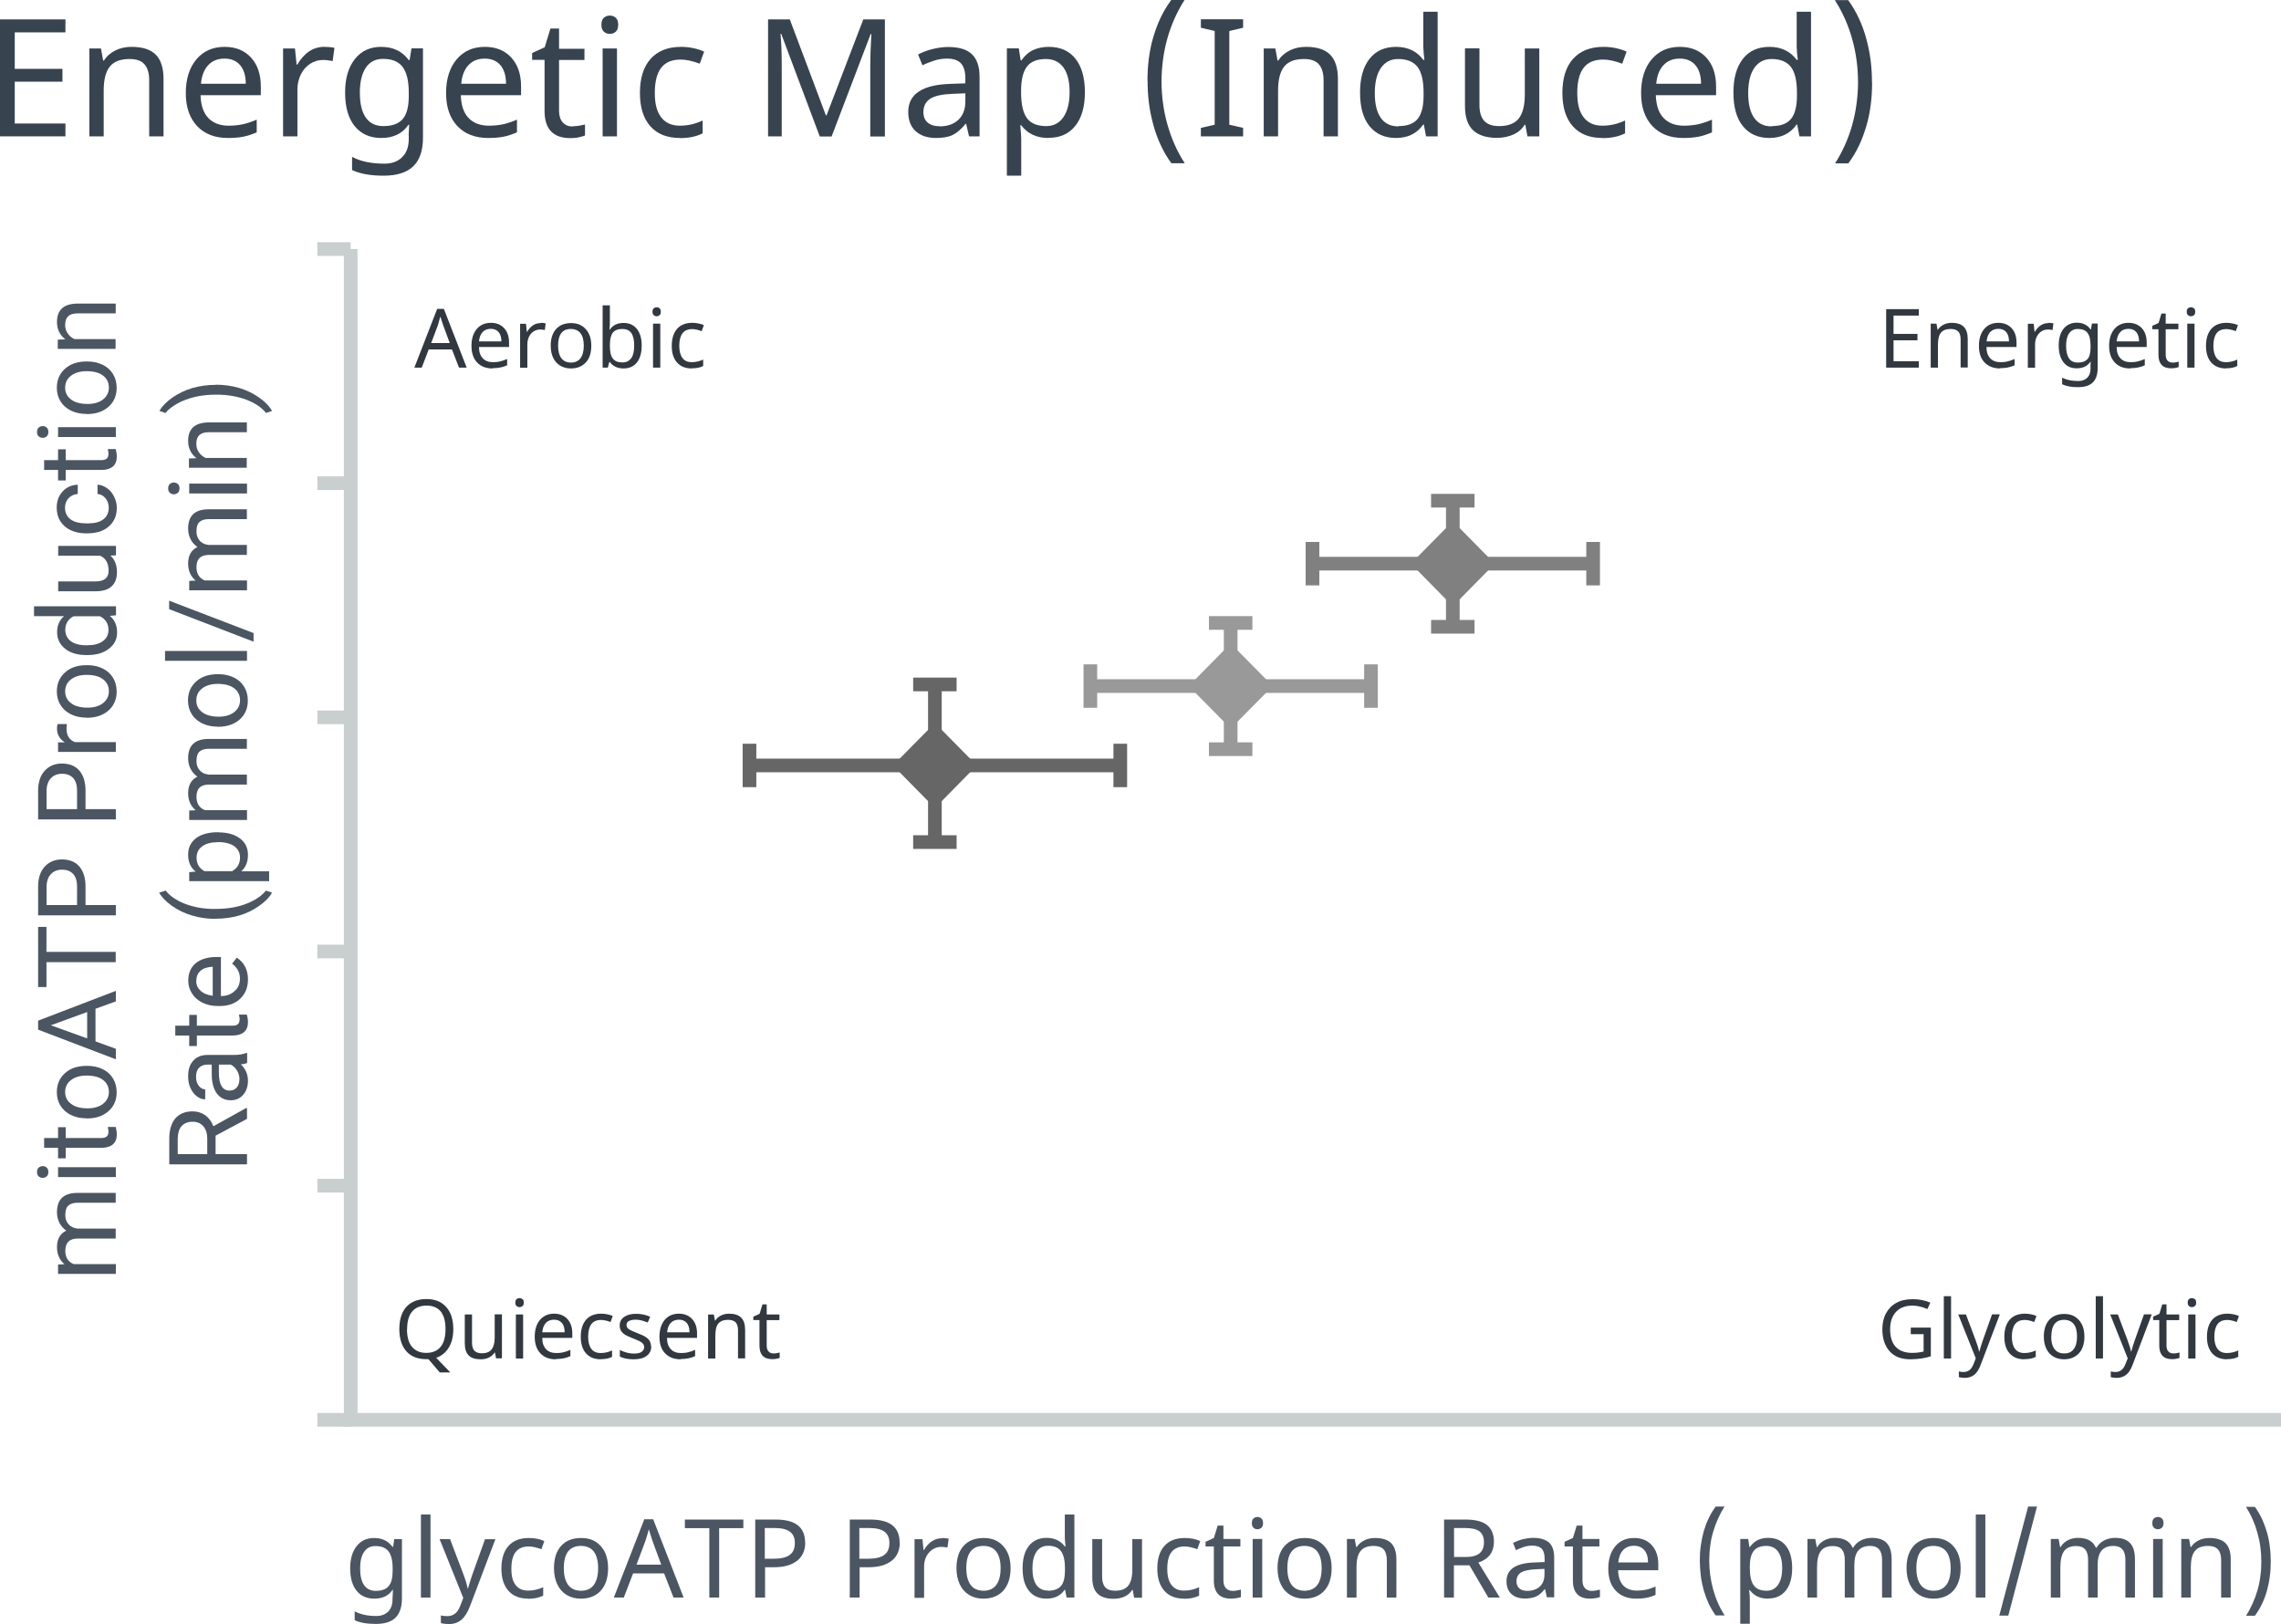 <?xml version="1.0" encoding="UTF-8"?><svg id="b" xmlns="http://www.w3.org/2000/svg" width="166.96" height="118.88" viewBox="0 0 166.96 118.88"><g id="c"><g><g><path d="m4.25,92.56l.47-.02c-.36-.31-.55-.73-.55-1.25,0-.59.23-.99.68-1.21-.2-.14-.37-.32-.49-.55-.12-.22-.19-.49-.19-.8,0-.93.49-1.4,1.47-1.41h2.83v.72h-2.79c-.3,0-.53.07-.68.21-.15.14-.22.37-.22.7,0,.27.08.49.24.67s.38.28.65.31h2.8v.73h-2.77c-.61,0-.92.3-.92.9,0,.47.2.8.61.97h3.09v.72h-4.23v-.69Z" fill="#4c5662"/><path d="m3.13,86.22c-.12,0-.22-.04-.3-.11s-.12-.18-.12-.32.04-.25.12-.32.18-.11.3-.11.21.04.29.11.12.18.12.32-.04.25-.12.32-.18.11-.29.11Zm5.35-.78v.72h-4.23v-.72h4.23Z" fill="#4c5662"/><path d="m3.23,83.3h1.02v-.79h.56v.79h2.62c.17,0,.3-.04.38-.11s.13-.19.13-.36c0-.08-.02-.2-.05-.34h.58c.05.19.08.38.08.55,0,.32-.1.57-.29.73s-.47.25-.83.25h-2.62v.77h-.56v-.77h-1.02s0-.72,0-.72Z" fill="#4c5662"/><path d="m6.32,81.86c-.41,0-.79-.08-1.12-.24-.33-.16-.59-.39-.77-.68-.18-.29-.27-.62-.27-.99,0-.58.2-1.04.6-1.4s.93-.53,1.59-.53h.05c.41,0,.78.08,1.11.24.33.16.58.38.76.68.18.29.27.63.27,1.01,0,.57-.2,1.04-.6,1.39s-.93.53-1.58.53h-.05l.01-.01Zm.09-.73c.47,0,.85-.11,1.13-.33.28-.22.43-.51.43-.87s-.14-.66-.43-.88c-.29-.22-.69-.32-1.21-.32-.46,0-.84.11-1.13.33s-.43.51-.43.88.14.64.43.86c.28.22.69.33,1.22.33h-.01Z" fill="#4c5662"/><path d="m6.99,73.85v2.38l1.49.54v.77l-5.69-2.17v-.66l5.69-2.18v.77l-1.49.54v.01Zm-.61,2.16v-1.93l-2.66.97,2.66.96Z" fill="#4c5662"/><path d="m3.4,67.85v1.83h5.07v.75H3.4v1.82h-.61v-4.4s.61,0,.61,0Z" fill="#4c5662"/><path d="m6.25,66.25h2.23v.75H2.79v-2.1c0-.62.16-1.11.48-1.46s.74-.53,1.26-.53c.55,0,.98.17,1.28.52s.45.84.45,1.48v1.34h-.01Zm-.61,0v-1.35c0-.4-.09-.71-.28-.92s-.46-.32-.82-.32c-.34,0-.61.11-.81.32-.2.21-.31.51-.32.88v1.39s2.23,0,2.23,0Z" fill="#4c5662"/><path d="m6.25,59.23h2.23v.75H2.79v-2.1c0-.62.16-1.11.48-1.46s.74-.53,1.26-.53c.55,0,.98.17,1.28.52.3.35.45.84.45,1.48v1.34h-.01Zm-.61,0v-1.35c0-.4-.09-.71-.28-.92s-.46-.32-.82-.32c-.34,0-.61.11-.81.32-.2.21-.31.51-.32.88v1.39s2.23,0,2.23,0Z" fill="#4c5662"/><path d="m4.9,53c-.02.11-.03.23-.03.36,0,.47.2.8.61.96h3v.72h-4.23v-.7h.49c-.38-.25-.57-.58-.57-1.02,0-.14.02-.25.05-.32h.68Z" fill="#4c5662"/><path d="m6.32,52.53c-.41,0-.79-.08-1.12-.24s-.59-.39-.77-.68c-.18-.29-.27-.62-.27-.99,0-.58.2-1.04.6-1.4s.93-.53,1.59-.53h.05c.41,0,.78.08,1.11.24s.58.38.76.68c.18.29.27.63.27,1.01,0,.57-.2,1.04-.6,1.39s-.93.53-1.58.53h-.05l.01-.01Zm.09-.73c.47,0,.85-.11,1.13-.33.28-.22.43-.51.43-.87s-.14-.66-.43-.88-.69-.32-1.21-.32c-.46,0-.84.11-1.13.33s-.43.51-.43.88.14.64.43.86c.28.22.69.33,1.22.33h-.01Z" fill="#4c5662"/><path d="m6.33,47.95c-.65,0-1.17-.15-1.56-.46-.39-.31-.59-.71-.59-1.21s.17-.89.51-1.18h-2.2v-.72h6v.66l-.45.04c.35.29.53.69.53,1.21s-.2.89-.6,1.2-.92.46-1.57.46h-.07Zm.08-.72c.48,0,.85-.1,1.12-.3s.41-.47.41-.82c0-.46-.21-.79-.62-1h-1.94c-.4.22-.6.55-.6,1,0,.35.14.63.41.83.27.2.68.3,1.21.3l.01-.01Z" fill="#4c5662"/><path d="m8.06,40.65c.33.28.5.69.5,1.24,0,.45-.13.79-.39,1.03-.26.24-.65.36-1.16.36h-2.75v-.72h2.73c.64,0,.96-.26.96-.78,0-.55-.21-.92-.62-1.1h-3.07v-.72h4.23v.69l-.42.02-.01-.02Z" fill="#4c5662"/><path d="m7.96,37.16c0-.26-.08-.48-.23-.68-.16-.19-.35-.3-.59-.32v-.68c.24.01.47.1.69.25.22.15.39.36.52.62.13.26.2.53.2.81,0,.58-.19,1.03-.58,1.37-.38.34-.91.51-1.58.51h-.12c-.41,0-.78-.08-1.1-.23-.32-.15-.57-.37-.75-.65-.18-.28-.27-.62-.27-1,0-.47.14-.87.43-1.18.28-.31.65-.48,1.11-.5v.68c-.27.02-.5.12-.67.31-.18.19-.26.42-.26.69,0,.37.13.65.4.85.26.2.65.3,1.15.3h.14c.49,0,.86-.1,1.12-.3s.39-.49.39-.86v.01Z" fill="#4c5662"/><path d="m3.23,33.68h1.02v-.79h.56v.79h2.62c.17,0,.3-.04.38-.11s.13-.19.13-.36c0-.08-.02-.2-.05-.34h.58c.05.19.08.38.08.55,0,.32-.1.57-.29.73s-.47.25-.83.25h-2.62v.77h-.56v-.77h-1.02s0-.72,0-.72Z" fill="#4c5662"/><path d="m3.13,32.05c-.12,0-.22-.04-.3-.11s-.12-.18-.12-.32.04-.25.12-.32.18-.11.3-.11.21.04.29.11.12.18.12.32-.04.25-.12.32-.18.11-.29.11Zm5.35-.78v.72h-4.23v-.72h4.23Z" fill="#4c5662"/><path d="m6.32,30.3c-.41,0-.79-.08-1.12-.24s-.59-.39-.77-.68c-.18-.29-.27-.62-.27-.99,0-.58.2-1.04.6-1.4s.93-.53,1.59-.53h.05c.41,0,.78.08,1.11.24s.58.38.76.68c.18.29.27.63.27,1.01,0,.57-.2,1.04-.6,1.39s-.93.53-1.58.53h-.05l.01-.01Zm.09-.73c.47,0,.85-.11,1.13-.33.28-.22.43-.51.43-.87s-.14-.66-.43-.88-.69-.32-1.21-.32c-.46,0-.84.11-1.13.33s-.43.51-.43.88.14.64.43.86c.28.22.69.33,1.22.33h-.01Z" fill="#4c5662"/><path d="m4.25,24.86l.53-.02c-.41-.32-.61-.74-.61-1.27,0-.89.5-1.34,1.51-1.35h2.79v.72h-2.8c-.3,0-.53.07-.68.21-.15.14-.22.35-.22.64,0,.23.06.44.19.62.12.18.29.32.49.41h3.01v.72h-4.23v-.68h.02Z" fill="#4c5662"/><path d="m15.78,83.14v1.34h2.3v.75h-5.69v-1.88c0-.64.15-1.13.44-1.48.29-.34.72-.52,1.27-.52.35,0,.66.1.93.29.26.19.46.46.59.8l2.41-1.34h.05v.8l-2.3,1.23v.01Zm-.61,1.34v-1.15c0-.37-.1-.67-.29-.89s-.45-.33-.77-.33c-.35,0-.62.11-.81.31-.19.21-.28.51-.29.91v1.15h2.16Z" fill="#4c5662"/><path d="m18.08,77.81c-.08.04-.23.08-.45.1.35.34.52.74.52,1.2,0,.42-.12.76-.35,1.03-.24.27-.54.4-.9.4-.44,0-.78-.17-1.03-.5-.24-.33-.37-.8-.37-1.41v-.7h-.33c-.25,0-.45.08-.6.23s-.22.37-.22.67c0,.26.06.47.2.65.13.17.29.26.47.26v.73c-.21,0-.42-.07-.61-.22-.2-.15-.35-.35-.47-.61-.12-.26-.17-.54-.17-.85,0-.49.12-.87.37-1.14.24-.28.58-.42,1.01-.43h1.95c.39,0,.7-.05.93-.15h.06v.76l-.01-.02Zm-.55,1.2c0-.23-.06-.44-.18-.64s-.27-.35-.46-.44h-.87v.57c0,.89.26,1.33.78,1.33.23,0,.4-.08.53-.23.13-.15.19-.34.19-.58l.01-.01Z" fill="#4c5662"/><path d="m12.83,75.08h1.02v-.79h.56v.79h2.62c.17,0,.3-.04.38-.11s.13-.19.13-.36c0-.08-.02-.2-.05-.34h.58c.05.19.08.38.08.55,0,.32-.1.57-.29.73s-.47.25-.83.25h-2.62v.77h-.56v-.77h-1.02s0-.72,0-.72Z" fill="#4c5662"/><path d="m18.15,71.7c0,.57-.19,1.04-.56,1.4-.38.36-.88.54-1.51.54h-.13c-.42,0-.79-.08-1.12-.24-.33-.16-.59-.38-.77-.67-.19-.29-.28-.6-.28-.94,0-.55.18-.98.54-1.28.36-.3.88-.46,1.55-.46h.3v2.86c.42,0,.75-.13,1.01-.37.26-.23.38-.53.38-.89,0-.25-.05-.47-.16-.65-.1-.18-.24-.33-.41-.46l.34-.44c.54.35.82.89.82,1.59v.01Zm-3.79.09c0,.29.11.54.32.73.21.2.51.32.89.37v-2.12h-.05c-.37.02-.65.12-.85.3s-.3.42-.3.72h-.01Z" fill="#4c5662"/><path d="m15.77,67.26c-.59,0-1.15-.08-1.7-.24-.54-.16-1.03-.39-1.48-.71-.44-.31-.76-.64-.94-.97l.48-.15c.29.38.74.69,1.34.94.6.24,1.27.38,2.01.4h.33c1,0,1.88-.18,2.62-.55.44-.22.79-.48,1.04-.79l.44.15c-.19.35-.52.68-.97.99-.89.62-1.94.92-3.18.92l.01.01Z" fill="#4c5662"/><path d="m16.01,60.93c.64,0,1.16.15,1.55.44s.59.69.59,1.2-.16.92-.49,1.21h2.04v.72h-5.85v-.66l.47-.04c-.37-.29-.55-.7-.55-1.23s.19-.91.57-1.21c.38-.29.92-.44,1.6-.44h.07v.01Zm-.08.72c-.48,0-.85.1-1.13.3-.28.2-.41.48-.41.84,0,.44.19.77.58.98h2.02c.38-.22.58-.55.58-.99,0-.35-.14-.62-.41-.83-.28-.2-.68-.31-1.22-.31l-.01.01Z" fill="#4c5662"/><path d="m13.85,59.33l.47-.02c-.37-.31-.55-.73-.55-1.25,0-.59.23-.99.68-1.21-.2-.14-.37-.32-.49-.55-.12-.22-.19-.49-.19-.8,0-.93.49-1.4,1.47-1.41h2.83v.72h-2.79c-.3,0-.53.07-.68.21s-.22.37-.22.7c0,.27.08.49.24.67.16.18.38.28.65.31h2.8v.73h-2.77c-.62,0-.92.3-.92.9,0,.47.2.8.61.97h3.09v.72h-4.23v-.69Z" fill="#4c5662"/><path d="m15.92,53.19c-.41,0-.79-.08-1.12-.24s-.59-.39-.77-.68-.27-.62-.27-.99c0-.58.2-1.04.6-1.4s.93-.53,1.59-.53h.05c.41,0,.78.08,1.11.24s.58.38.76.68c.18.29.27.63.27,1.01,0,.57-.2,1.04-.6,1.39s-.93.53-1.58.53h-.05l.01-.01Zm.09-.73c.47,0,.84-.11,1.13-.33.28-.22.43-.51.43-.87s-.14-.66-.43-.88-.69-.32-1.21-.32c-.46,0-.84.11-1.13.33-.29.22-.43.51-.43.88s.14.64.43.86c.28.22.69.33,1.22.33h-.01Z" fill="#4c5662"/><path d="m18.08,47.65v.72h-6v-.72h6Z" fill="#4c5662"/><path d="m18.56,46.35v.62l-6.18-2.38v-.62l6.18,2.37v.01Z" fill="#4c5662"/><path d="m13.85,42.52l.47-.02c-.37-.31-.55-.73-.55-1.25,0-.59.23-.99.68-1.21-.2-.14-.37-.32-.49-.55-.12-.22-.19-.49-.19-.8,0-.93.49-1.4,1.47-1.41h2.83v.72h-2.79c-.3,0-.53.07-.68.21s-.22.37-.22.7c0,.27.08.49.24.67.16.18.38.28.65.31h2.8v.73h-2.77c-.62,0-.92.3-.92.9,0,.47.2.8.61.97h3.09v.72h-4.23v-.69Z" fill="#4c5662"/><path d="m12.73,36.18c-.12,0-.22-.04-.3-.11s-.12-.18-.12-.32.04-.25.12-.32.18-.11.3-.11.21.04.29.11c.08.07.12.18.12.32s-.04.25-.12.32-.18.11-.29.11Zm5.35-.78v.72h-4.23v-.72h4.23Z" fill="#4c5662"/><path d="m13.85,33.56l.53-.02c-.41-.32-.61-.74-.61-1.27,0-.89.5-1.34,1.51-1.35h2.79v.72h-2.8c-.3,0-.53.07-.68.21s-.22.35-.22.64c0,.23.06.44.19.62.12.18.29.32.49.41h3.01v.72h-4.23v-.68h.02Z" fill="#4c5662"/><path d="m15.81,28.16c.58,0,1.14.08,1.67.23.53.15,1.02.39,1.47.7.45.31.77.64.96.99l-.44.15c-.31-.4-.79-.72-1.43-.97-.65-.24-1.37-.37-2.15-.37h-.12c-.55,0-1.06.06-1.53.17-.47.12-.89.27-1.26.48s-.66.43-.87.69l-.44-.15c.19-.34.51-.67.95-.98.45-.31.94-.54,1.47-.7.54-.15,1.11-.23,1.72-.23v-.01Z" fill="#4c5662"/></g><g><path d="m28.74,116.91l.02-.53h-.03c-.29.43-.73.64-1.33.64-.55,0-.99-.19-1.3-.58-.31-.39-.47-.93-.47-1.63s.16-1.23.47-1.63c.31-.4.74-.6,1.29-.6.58,0,1.03.22,1.34.65h.04l.09-.57h.56v4.36c0,.61-.16,1.08-.47,1.39s-.79.46-1.45.46-1.14-.09-1.54-.27v-.65c.42.22.94.34,1.58.34.37,0,.65-.11.87-.32.21-.21.32-.51.32-.89v-.17h.01Zm-1.23-.46c.43,0,.75-.12.94-.35.2-.23.29-.61.29-1.12v-.17c0-.57-.1-.99-.3-1.25s-.52-.39-.96-.39c-.36,0-.64.14-.83.43-.2.29-.29.69-.29,1.22s.1.94.29,1.21c.19.28.48.42.86.42Z" fill="#4c5662"/><path d="m31.51,116.94h-.7v-6.08h.7v6.08Z" fill="#4c5662"/><path d="m32.19,112.66h.75l.93,2.44c.2.53.32.92.36,1.17h.03c.02-.1.08-.28.16-.54.08-.26.15-.48.21-.63l.87-2.43h.76l-1.85,4.88c-.18.47-.39.81-.64,1.02s-.55.31-.92.31c-.2,0-.39-.02-.58-.07v-.56c.13.03.29.05.47.05.22,0,.41-.06.57-.19.16-.12.28-.31.38-.57l.22-.57-1.73-4.3.01-.01Z" fill="#4c5662"/><path d="m38.66,117.02c-.62,0-1.1-.19-1.44-.57s-.52-.92-.52-1.63.17-1.27.52-1.66c.35-.39.84-.58,1.49-.58.21,0,.42.02.62.06.21.04.37.1.51.17l-.21.59c-.36-.13-.67-.2-.93-.2-.43,0-.75.14-.96.41-.21.27-.31.68-.31,1.22s.1.92.31,1.19c.21.28.51.41.91.41.38,0,.75-.08,1.11-.25v.62c-.3.15-.67.23-1.11.23l.01-.01Z" fill="#4c5662"/><path d="m44.51,114.79c0,.7-.18,1.25-.53,1.64s-.84.59-1.47.59c-.39,0-.73-.09-1.03-.27s-.53-.44-.69-.78-.24-.73-.24-1.18c0-.7.17-1.24.52-1.63.35-.39.84-.58,1.47-.58s1.08.2,1.44.6c.36.4.53.94.53,1.62v-.01Zm-3.24,0c0,.54.11.95.32,1.23.21.28.53.42.94.42s.72-.14.93-.42.32-.69.32-1.23-.11-.94-.32-1.22c-.21-.27-.53-.41-.94-.41-.83,0-1.25.54-1.25,1.62v.01Z" fill="#4c5662"/><path d="m49.3,116.94l-.69-1.77h-2.27l-.68,1.77h-.73l2.23-5.73h.65l2.23,5.73h-.75.01Zm-.9-2.41l-.64-1.73-.27-.86c-.08.31-.16.6-.25.86l-.65,1.73h1.81Z" fill="#4c5662"/><path d="m52.64,116.94h-.72v-5.08h-1.79v-.63h4.28v.63h-1.77s0,5.08,0,5.08Z" fill="#4c5662"/><path d="m58.94,112.91c0,.58-.2,1.03-.6,1.34s-.96.47-1.68.47h-.66v2.22h-.72v-5.71h1.51c1.43,0,2.14.56,2.14,1.68h.01Zm-2.94,1.19h.57c.57,0,.98-.09,1.23-.28.26-.18.38-.48.38-.88,0-.37-.12-.64-.36-.82s-.61-.27-1.11-.27h-.73v2.26l.02-.01Z" fill="#4c5662"/><path d="m65.86,112.91c0,.58-.2,1.03-.6,1.34s-.96.47-1.68.47h-.66v2.22h-.72v-5.71h1.51c1.43,0,2.14.56,2.14,1.68h.01Zm-2.94,1.19h.57c.57,0,.98-.09,1.23-.28.26-.18.38-.48.38-.88,0-.37-.12-.64-.36-.82s-.61-.27-1.11-.27h-.73v2.26l.02-.01Z" fill="#4c5662"/><path d="m68.94,112.58c.19,0,.36.02.5.05l-.09.65c-.16-.04-.31-.05-.46-.05-.23,0-.44.06-.63.19-.19.12-.35.3-.46.52-.11.22-.16.46-.16.73v2.29h-.7v-4.29h.58l.08.79h.03c.16-.28.36-.5.58-.64.22-.15.47-.22.73-.22v-.02Z" fill="#4c5662"/><path d="m73.97,114.79c0,.7-.18,1.25-.53,1.64s-.84.59-1.47.59c-.39,0-.73-.09-1.03-.27-.3-.18-.53-.44-.69-.78s-.24-.73-.24-1.18c0-.7.17-1.24.52-1.63s.84-.58,1.47-.58,1.08.2,1.44.6.53.94.53,1.62v-.01Zm-3.24,0c0,.54.11.95.32,1.23.21.28.53.42.94.42s.72-.14.93-.42.32-.69.32-1.23-.11-.94-.32-1.22c-.21-.27-.53-.41-.94-.41-.83,0-1.25.54-1.25,1.62v.01Z" fill="#4c5662"/><path d="m76.61,117.02c-.56,0-.99-.19-1.3-.58-.31-.38-.46-.93-.46-1.64s.15-1.25.46-1.64.74-.59,1.3-.59,1.02.21,1.33.63h.05c0-.05-.02-.16-.03-.31-.01-.16-.02-.26-.02-.32v-1.71h.7v6.08h-.57l-.11-.57h-.03c-.3.44-.74.65-1.34.65h.02Zm.11-.58c.43,0,.74-.12.94-.35.2-.23.29-.62.29-1.15v-.13c0-.6-.1-1.02-.3-1.28s-.51-.38-.94-.38c-.36,0-.64.14-.84.43s-.3.7-.3,1.23.1.93.29,1.21c.2.27.48.41.85.41l.01.01Z" fill="#4c5662"/><path d="m80.67,112.66v2.76c0,.35.08.6.23.77.16.17.4.25.72.25.44,0,.76-.12.96-.37.2-.24.3-.64.3-1.18v-2.23h.71v4.29h-.58l-.1-.57h-.04c-.13.21-.31.37-.54.48s-.51.17-.82.17c-.52,0-.9-.12-1.17-.37-.26-.25-.39-.64-.39-1.19v-2.81h.72Z" fill="#4c5662"/><path d="m86.67,117.02c-.62,0-1.1-.19-1.44-.57s-.52-.92-.52-1.63.17-1.27.52-1.66c.35-.39.84-.58,1.49-.58.21,0,.42.02.62.06.21.04.37.1.51.17l-.21.59c-.36-.13-.67-.2-.93-.2-.43,0-.75.14-.96.41-.21.27-.31.68-.31,1.22s.1.92.31,1.19c.21.28.51.41.91.41.38,0,.75-.08,1.11-.25v.62c-.3.15-.67.23-1.11.23l.01-.01Z" fill="#4c5662"/><path d="m90.23,116.45c.09,0,.2,0,.32-.03.12-.02.21-.04.28-.06v.54c-.06.03-.17.06-.3.08s-.28.04-.42.04c-.84,0-1.26-.44-1.26-1.32v-2.5h-.61v-.34l.61-.28.28-.91h.42v.98h1.24v.55h-1.24v2.48c0,.25.06.44.18.57s.28.2.49.2h.01Z" fill="#4c5662"/><path d="m91.63,111.49c0-.16.04-.27.12-.34s.18-.11.29-.11.21.04.29.11.12.18.12.34-.04.27-.12.34-.18.11-.29.11c-.12,0-.21-.04-.29-.11s-.12-.19-.12-.34Zm.76,5.45h-.7v-4.29h.7v4.29Z" fill="#4c5662"/><path d="m97.47,114.79c0,.7-.18,1.25-.53,1.64s-.84.59-1.47.59c-.39,0-.73-.09-1.03-.27-.3-.18-.53-.44-.69-.78s-.24-.73-.24-1.18c0-.7.17-1.24.52-1.63s.84-.58,1.47-.58,1.08.2,1.44.6.53.94.53,1.62v-.01Zm-3.24,0c0,.54.11.95.32,1.23.21.28.53.42.94.42s.72-.14.93-.42.32-.69.32-1.23-.11-.94-.32-1.22c-.21-.27-.53-.41-.94-.41-.83,0-1.25.54-1.25,1.62v.01Z" fill="#4c5662"/><path d="m101.51,116.94v-2.74c0-.35-.08-.61-.23-.78s-.4-.26-.73-.26c-.44,0-.76.12-.96.37-.2.24-.3.64-.3,1.19v2.22h-.7v-4.29h.57l.11.59h.04c.13-.21.32-.37.56-.49.24-.12.5-.17.79-.17.53,0,.92.13,1.17.38s.38.65.38,1.19v2.79s-.7,0-.7,0Z" fill="#4c5662"/><path d="m106.42,114.58v2.36h-.72v-5.71h1.57c.71,0,1.23.13,1.57.4s.51.68.51,1.22c0,.76-.38,1.27-1.14,1.53l1.57,2.56h-.84l-1.38-2.36h-1.14Zm0-.61h.86c.46,0,.8-.09,1.02-.27.21-.18.32-.45.32-.81s-.11-.62-.32-.79c-.22-.17-.57-.25-1.05-.25h-.82v2.12h-.01Z" fill="#4c5662"/><path d="m113.23,116.94l-.14-.61h-.03c-.21.27-.43.45-.64.54-.21.09-.48.14-.8.14-.42,0-.75-.11-.99-.33s-.36-.53-.36-.94c0-.87.69-1.33,2.06-1.37l.73-.03v-.25c0-.33-.07-.57-.21-.72s-.37-.23-.68-.23c-.23,0-.44.03-.64.1s-.39.14-.57.23l-.21-.53c.22-.11.45-.2.71-.27.26-.06.51-.1.76-.1.52,0,.9.12,1.16.34.25.23.38.59.38,1.09v2.92h-.51l-.02.02Zm-1.45-.49c.39,0,.7-.11.93-.32s.34-.51.34-.9v-.39l-.63.03c-.49.02-.85.1-1.08.23-.22.14-.34.36-.34.65,0,.22.07.4.21.52.14.12.33.18.58.18h-.01Z" fill="#4c5662"/><path d="m116.51,116.45c.09,0,.2,0,.32-.03.12-.02.21-.04.28-.06v.54c-.06.03-.17.06-.3.08s-.28.04-.42.04c-.84,0-1.26-.44-1.26-1.32v-2.5h-.61v-.34l.61-.28.28-.91h.42v.98h1.24v.55h-1.24v2.48c0,.25.06.44.18.57s.28.2.49.2h.01Z" fill="#4c5662"/><path d="m119.78,117.02c-.64,0-1.15-.19-1.51-.58-.37-.39-.55-.92-.55-1.61s.17-1.23.51-1.64c.34-.41.8-.61,1.38-.61.54,0,.97.17,1.29.52s.48.82.48,1.41v.43h-2.94c.01.49.14.86.37,1.11s.57.38,1,.38c.23,0,.45-.02.65-.06.21-.04.45-.12.72-.24v.62c-.24.1-.46.17-.67.21-.21.04-.45.06-.74.06h.01Zm-.18-3.87c-.34,0-.6.11-.8.32-.2.22-.31.52-.35.9h2.18c0-.4-.1-.71-.28-.91-.18-.21-.43-.31-.76-.31h.01Z" fill="#4c5662"/><path d="m124.42,114.24c0-.37.02-.74.07-1.09.05-.36.12-.7.21-1.04.1-.33.21-.65.36-.96.14-.31.32-.59.52-.87h.65c-.18.28-.34.58-.48.89s-.26.64-.36.98c-.1.34-.17.68-.21,1.03-.05.35-.07.7-.07,1.06,0,.73.1,1.43.29,2.12.19.69.47,1.32.84,1.89h-.66c-.2-.28-.37-.57-.52-.88-.14-.31-.26-.64-.36-.98-.09-.34-.17-.69-.21-1.05-.04-.36-.07-.73-.07-1.1h0Z" fill="#4c5662"/><path d="m129.41,117.02c-.58,0-1.02-.21-1.33-.62h-.05l.02.16c.02.2.03.38.03.54v1.76h-.7v-6.21h.58l.09.59h.03c.17-.23.36-.4.58-.51.22-.1.47-.16.76-.16.56,0,.99.19,1.3.58s.46.93.46,1.63-.15,1.25-.46,1.64c-.31.39-.74.59-1.3.59l-.01.01Zm-.12-3.86c-.42,0-.73.12-.92.36s-.29.62-.29,1.13v.14c0,.58.1,1,.29,1.26.19.26.51.39.94.39.36,0,.64-.15.84-.44s.3-.7.3-1.22-.1-.92-.3-1.2-.49-.42-.86-.42Z" fill="#4c5662"/><path d="m137.76,116.94v-2.76c0-.68-.29-1.02-.87-1.02-.4,0-.69.12-.88.35-.19.23-.28.59-.28,1.06v2.37h-.7v-2.76c0-.34-.07-.59-.21-.76-.14-.17-.36-.25-.67-.25-.4,0-.69.12-.87.36s-.28.64-.28,1.19v2.22h-.7v-4.29h.57l.11.59h.04c.12-.21.29-.37.52-.49s.47-.18.75-.18c.67,0,1.11.24,1.31.72h.04c.14-.23.33-.41.56-.53s.51-.19.81-.19c.48,0,.85.12,1.09.38.24.25.36.65.36,1.2v2.79s-.7,0-.7,0Z" fill="#4c5662"/><path d="m143.51,114.79c0,.7-.18,1.25-.53,1.64s-.84.59-1.47.59c-.39,0-.73-.09-1.03-.27s-.53-.44-.69-.78-.24-.73-.24-1.18c0-.7.17-1.24.52-1.63s.84-.58,1.47-.58,1.08.2,1.44.6.53.94.53,1.62v-.01Zm-3.24,0c0,.54.11.95.32,1.23.21.28.53.42.94.42s.72-.14.93-.42c.21-.28.32-.69.32-1.23s-.11-.94-.32-1.22c-.21-.27-.53-.41-.94-.41-.83,0-1.25.54-1.25,1.62v.01Z" fill="#4c5662"/><path d="m145.32,116.94h-.7v-6.08h.7v6.08Z" fill="#4c5662"/><path d="m149.1,110.28l-2.1,7.98h-.66l2.11-7.98h.66-.01Z" fill="#4c5662"/><path d="m155.57,116.94v-2.76c0-.68-.29-1.02-.87-1.02-.4,0-.69.12-.88.35-.19.23-.28.59-.28,1.06v2.37h-.7v-2.76c0-.34-.07-.59-.21-.76-.14-.17-.36-.25-.67-.25-.4,0-.69.12-.87.36s-.28.64-.28,1.19v2.22h-.7v-4.29h.57l.11.59h.04c.12-.21.29-.37.52-.49s.47-.18.75-.18c.67,0,1.11.24,1.31.72h.04c.14-.23.33-.41.56-.53s.51-.19.81-.19c.48,0,.85.12,1.09.38.24.25.36.65.36,1.2v2.79s-.7,0-.7,0Z" fill="#4c5662"/><path d="m157.54,111.49c0-.16.04-.27.12-.34s.18-.11.29-.11.21.04.29.11.12.18.12.34-.04.27-.12.34-.18.11-.29.11c-.12,0-.21-.04-.29-.11-.08-.07-.12-.19-.12-.34Zm.76,5.45h-.7v-4.29h.7v4.29Z" fill="#4c5662"/><path d="m162.58,116.94v-2.74c0-.35-.08-.61-.23-.78s-.4-.26-.73-.26c-.44,0-.76.12-.96.37-.2.24-.3.64-.3,1.19v2.22h-.7v-4.29h.57l.11.59h.04c.13-.21.32-.37.56-.49s.5-.17.79-.17c.53,0,.92.13,1.17.38s.38.65.38,1.19v2.79s-.7,0-.7,0Z" fill="#4c5662"/><path d="m166.21,114.31c0,.37-.02.74-.07,1.09-.04.36-.12.7-.21,1.04-.09.33-.21.65-.36.96-.14.31-.32.59-.52.87h-.65c.18-.28.34-.58.48-.89s.26-.64.36-.98c.1-.34.17-.68.21-1.03.05-.35.07-.7.07-1.06,0-.73-.09-1.43-.29-2.12-.19-.69-.47-1.32-.84-1.89h.66c.2.28.37.57.52.88.14.31.26.64.36.98.1.34.17.69.21,1.05.05.36.07.73.07,1.1h0Z" fill="#4c5662"/></g><g><path d="m4.79,9.98H0V1.42h4.79v.95H1.08v2.67h3.49v.94H1.08v3.06h3.71v.95-.01Z" fill="#384350"/><path d="m10.92,9.98v-4.11c0-.52-.12-.91-.35-1.17s-.6-.38-1.09-.38c-.66,0-1.14.18-1.44.55s-.45.96-.45,1.78v3.33h-1.05V3.55h.85l.16.88h.06c.2-.32.48-.56.84-.74s.76-.26,1.19-.26c.79,0,1.38.19,1.76.57s.57.98.57,1.79v4.19h-1.05Z" fill="#384350"/><path d="m16.69,10.1c-.96,0-1.72-.29-2.27-.88s-.82-1.39-.82-2.41.26-1.85.77-2.46,1.2-.92,2.07-.92c.81,0,1.45.26,1.93.78s.72,1.23.72,2.12v.64h-4.41c.02.73.21,1.29.56,1.66s.85.57,1.49.57c.34,0,.67-.03.98-.09s.67-.18,1.08-.35v.93c-.36.15-.69.26-1,.32s-.68.09-1.11.09h.01Zm-.26-5.81c-.5,0-.9.16-1.2.49s-.47.78-.52,1.35h3.28c0-.6-.15-1.06-.42-1.37s-.65-.47-1.14-.47Z" fill="#384350"/><path d="m23.72,3.43c.29,0,.54.02.76.07l-.13.97c-.24-.05-.47-.08-.7-.08-.34,0-.66.09-.95.28s-.52.45-.68.78-.25.7-.25,1.1v3.43h-1.05V3.55h.87l.12,1.18h.05c.25-.43.54-.75.87-.97s.7-.33,1.1-.33h-.01Z" fill="#384350"/><path d="m29.91,9.92l.04-.79h-.05c-.43.64-1.1.97-1.99.97-.83,0-1.48-.29-1.95-.87s-.7-1.4-.7-2.45.24-1.85.71-2.45,1.11-.9,1.93-.9c.87,0,1.54.32,2.02.97h.06l.14-.86h.84v6.54c0,.92-.23,1.62-.7,2.08s-1.19.7-2.18.7-1.71-.14-2.31-.41v-.97c.62.34,1.42.5,2.37.5.55,0,.98-.16,1.3-.48s.48-.76.48-1.33v-.25h-.01Zm-1.85-.69c.65,0,1.12-.17,1.42-.52s.44-.91.44-1.68v-.25c0-.86-.15-1.48-.45-1.88s-.78-.59-1.44-.59c-.54,0-.96.21-1.25.64s-.44,1.04-.44,1.83.14,1.4.43,1.82.72.63,1.29.63Z" fill="#384350"/><path d="m35.74,10.1c-.96,0-1.72-.29-2.27-.88s-.82-1.39-.82-2.41.26-1.85.77-2.46,1.2-.92,2.07-.92c.81,0,1.45.26,1.93.78s.72,1.23.72,2.12v.64h-4.41c.02.73.21,1.29.56,1.66s.85.57,1.49.57c.34,0,.67-.03.98-.09s.67-.18,1.08-.35v.93c-.36.15-.69.26-1,.32s-.68.09-1.11.09h.01Zm-.26-5.81c-.5,0-.9.16-1.2.49s-.47.78-.52,1.35h3.28c0-.6-.15-1.06-.42-1.37s-.65-.47-1.14-.47Z" fill="#384350"/><path d="m41.92,9.24c.14,0,.3-.01.48-.04s.32-.06.42-.09v.81c-.1.04-.25.08-.45.13s-.41.06-.62.06c-1.26,0-1.89-.66-1.89-1.99v-3.74h-.91v-.5l.92-.42.42-1.37h.63v1.48h1.86v.82h-1.86v3.71c0,.37.09.66.27.86s.42.3.74.3l-.01-.02Z" fill="#384350"/><path d="m44.02,1.81c0-.23.06-.4.18-.51s.27-.16.44-.16c.16,0,.31.05.43.16s.18.28.18.51-.06.4-.18.51-.27.16-.43.16c-.18,0-.32-.05-.44-.16s-.18-.28-.18-.51Zm1.14,8.17h-1.05V3.55h1.05v6.43Z" fill="#384350"/><path d="m49.77,10.1c-.93,0-1.65-.28-2.16-.85s-.77-1.38-.77-2.45.26-1.91.78-2.49,1.26-.88,2.23-.88c.31,0,.62.03.93.1s.56.15.76.25l-.32.88c-.54-.2-1.01-.3-1.39-.3-.65,0-1.13.2-1.44.61s-.46,1.02-.46,1.83.15,1.37.46,1.78.77.62,1.37.62c.57,0,1.12-.12,1.67-.38v.94c-.45.23-1,.35-1.66.35v-.01Z" fill="#384350"/><path d="m60,9.98l-2.82-7.51h-.05c.06.62.09,1.4.09,2.31v5.2h-1V1.42h1.59l2.64,7.02h.05l2.69-7.02h1.58v8.57h-1.07v-5.27c0-.59.03-1.33.08-2.23h-.05l-2.86,7.5h-.88l.01-.01Z" fill="#384350"/><path d="m70.93,9.98l-.21-.91h-.05c-.32.4-.64.67-.96.82s-.72.21-1.2.21c-.63,0-1.13-.17-1.49-.5s-.54-.8-.54-1.41c0-1.3,1.03-1.99,3.09-2.05l1.09-.04v-.38c0-.49-.11-.85-.32-1.08s-.55-.35-1.01-.35c-.34,0-.66.05-.96.15s-.59.21-.85.34l-.32-.79c.32-.17.68-.31,1.06-.4s.76-.15,1.14-.15c.78,0,1.36.17,1.73.52s.57.89.57,1.64v4.38h-.77Zm-2.17-.73c.59,0,1.05-.16,1.39-.48s.51-.77.51-1.36v-.58l-.95.04c-.74.03-1.28.14-1.61.35s-.51.53-.51.98c0,.34.1.59.31.77s.49.27.86.27v.01Z" fill="#384350"/><path d="m76.74,10.1c-.86,0-1.53-.31-1.99-.93h-.07l.02.24c.03.3.05.58.05.81v2.64h-1.05V3.54h.87l.14.88h.05c.25-.35.54-.61.87-.76s.71-.23,1.14-.23c.84,0,1.49.29,1.95.87s.69,1.4.69,2.45-.23,1.87-.7,2.46-1.12.88-1.96.88l-.01.01Zm-.18-5.78c-.64,0-1.1.18-1.38.54s-.43.92-.44,1.69v.21c0,.87.14,1.5.43,1.89s.76.58,1.41.58c.54,0,.96-.22,1.26-.66s.45-1.05.45-1.83-.15-1.39-.45-1.8-.73-.62-1.29-.62h.01Z" fill="#384350"/><path d="m83.99,5.93c0-.56.03-1.11.1-1.64s.17-1.05.32-1.55.32-.98.54-1.44.48-.89.78-1.3h.97c-.27.43-.51.87-.72,1.34s-.39.96-.53,1.46-.25,1.02-.32,1.55-.11,1.05-.11,1.58c0,1.09.14,2.15.43,3.18s.71,1.98,1.27,2.84h-.98c-.3-.41-.56-.86-.78-1.33s-.4-.96-.54-1.48-.25-1.04-.32-1.58-.1-1.09-.1-1.64l-.01.01Z" fill="#384350"/><path d="m90.99,9.98h-3.09v-.62l1.01-.23V2.27l-1.01-.24v-.62h3.09v.62l-1.01.24v6.86l1.01.23s0,.62,0,.62Z" fill="#384350"/><path d="m96.88,9.98v-4.11c0-.52-.12-.91-.35-1.17s-.6-.38-1.09-.38c-.66,0-1.14.18-1.44.55s-.45.96-.45,1.78v3.33h-1.05V3.55h.85l.16.88h.06c.2-.32.48-.56.84-.74s.76-.26,1.19-.26c.79,0,1.38.19,1.76.57s.57.98.57,1.79v4.19h-1.05Z" fill="#384350"/><path d="m102.19,10.1c-.84,0-1.48-.29-1.95-.87s-.69-1.4-.69-2.46.23-1.87.69-2.46,1.11-.88,1.95-.88,1.53.32,1.99.95h.08c-.01-.08-.03-.24-.05-.47s-.03-.4-.03-.48V.86h1.05v9.12h-.85l-.16-.86h-.05c-.45.65-1.12.98-2,.98h.02Zm.17-.87c.64,0,1.11-.17,1.4-.52s.44-.92.44-1.72v-.19c0-.89-.15-1.53-.45-1.91s-.77-.57-1.41-.57c-.54,0-.96.22-1.26.65s-.45,1.05-.45,1.85.15,1.4.44,1.81.72.62,1.27.62l.02-.02Z" fill="#384350"/><path d="m108.29,3.55v4.14c0,.52.12.91.35,1.16s.59.38,1.08.38c.66,0,1.14-.18,1.44-.55s.45-.96.45-1.78v-3.35h1.06v6.43h-.87l-.15-.85h-.05c-.19.31-.46.55-.81.71s-.76.25-1.22.25c-.77,0-1.36-.19-1.75-.56s-.59-.96-.59-1.78V3.54h1.07l-.01.01Z" fill="#384350"/><path d="m117.29,10.1c-.93,0-1.65-.28-2.16-.85s-.77-1.38-.77-2.45.26-1.91.78-2.49,1.26-.88,2.23-.88c.31,0,.62.03.93.1.31.07.56.15.76.25l-.32.88c-.54-.2-1.01-.3-1.39-.3-.65,0-1.13.2-1.44.61s-.46,1.02-.46,1.83.15,1.37.46,1.78.77.62,1.37.62c.57,0,1.12-.12,1.67-.38v.94c-.45.23-1,.35-1.66.35v-.01Z" fill="#384350"/><path d="m123.21,10.1c-.96,0-1.72-.29-2.27-.88s-.82-1.39-.82-2.41.26-1.85.77-2.46,1.2-.92,2.07-.92c.81,0,1.45.26,1.93.78s.72,1.23.72,2.12v.64h-4.41c.02.73.21,1.29.56,1.66s.85.57,1.49.57c.34,0,.67-.03.98-.09s.67-.18,1.08-.35v.93c-.36.15-.69.26-1,.32s-.68.09-1.11.09h.01Zm-.26-5.81c-.5,0-.9.16-1.2.49s-.47.78-.52,1.35h3.28c0-.6-.15-1.06-.42-1.37s-.65-.47-1.14-.47Z" fill="#384350"/><path d="m129.52,10.1c-.84,0-1.48-.29-1.95-.87s-.69-1.4-.69-2.46.23-1.87.69-2.46,1.11-.88,1.95-.88,1.53.32,1.99.95h.08c-.01-.08-.03-.24-.05-.47s-.03-.4-.03-.48V.86h1.05v9.12h-.85l-.16-.86h-.05c-.45.65-1.12.98-2,.98h.02Zm.17-.87c.64,0,1.11-.17,1.4-.52s.44-.92.44-1.72v-.19c0-.89-.15-1.53-.45-1.91s-.77-.57-1.41-.57c-.54,0-.96.22-1.26.65s-.45,1.05-.45,1.85.15,1.4.44,1.81.72.62,1.27.62l.02-.02Z" fill="#384350"/><path d="m137.03,6.03c0,.56-.03,1.11-.1,1.64s-.17,1.05-.32,1.55c-.15.5-.32.98-.54,1.44s-.48.89-.78,1.3h-.97c.27-.43.51-.87.72-1.34s.39-.96.53-1.46.25-1.02.32-1.55.11-1.05.11-1.58c0-1.09-.14-2.15-.43-3.18s-.71-1.98-1.27-2.84h.98c.3.41.56.86.78,1.33.22.47.4.96.54,1.48s.25,1.04.32,1.58.1,1.09.1,1.64l.01-.01Z" fill="#384350"/></g><g><g><polygon points="71.5 56.03 68.43 59.15 65.36 56.03 68.43 52.92 71.5 56.03" fill="#666"/><line x1="54.86" y1="56.03" x2="82" y2="56.03" fill="none" stroke="#666" stroke-miterlimit="10"/><line x1="68.43" y1="61.7" x2="68.43" y2="50.03" fill="none" stroke="#666" stroke-miterlimit="10"/><line x1="70.02" y1="50.1" x2="66.84" y2="50.1" fill="none" stroke="#666" stroke-miterlimit="10"/><line x1="66.84" y1="61.64" x2="70.02" y2="61.64" fill="none" stroke="#666" stroke-miterlimit="10"/><line x1="54.86" y1="54.44" x2="54.86" y2="57.62" fill="none" stroke="#666" stroke-miterlimit="10"/><line x1="82" y1="57.62" x2="82" y2="54.44" fill="none" stroke="#666" stroke-miterlimit="10"/></g><g><line x1="79.81" y1="50.22" x2="100.35" y2="50.22" fill="none" stroke="#999" stroke-miterlimit="10"/><line x1="90.08" y1="54.9" x2="90.08" y2="45.54" fill="none" stroke="#999" stroke-miterlimit="10"/><line x1="91.67" y1="45.6" x2="88.49" y2="45.6" fill="none" stroke="#999" stroke-miterlimit="10"/><line x1="88.49" y1="54.84" x2="91.67" y2="54.84" fill="none" stroke="#999" stroke-miterlimit="10"/><line x1="79.81" y1="48.63" x2="79.81" y2="51.81" fill="none" stroke="#999" stroke-miterlimit="10"/><line x1="100.35" y1="51.81" x2="100.35" y2="48.63" fill="none" stroke="#999" stroke-miterlimit="10"/><polygon points="93.16 50.22 90.08 53.33 87.01 50.22 90.08 47.1 93.16 50.22" fill="#999"/></g><g><polygon points="109.41 41.26 106.34 44.38 103.27 41.26 106.34 38.15 109.41 41.26" fill="gray"/><line x1="96.07" y1="41.26" x2="116.61" y2="41.26" fill="none" stroke="gray" stroke-miterlimit="10"/><line x1="106.34" y1="45.95" x2="106.34" y2="36.58" fill="none" stroke="gray" stroke-miterlimit="10"/><line x1="107.93" y1="36.65" x2="104.75" y2="36.65" fill="none" stroke="gray" stroke-miterlimit="10"/><line x1="104.75" y1="45.88" x2="107.93" y2="45.88" fill="none" stroke="gray" stroke-miterlimit="10"/><line x1="96.07" y1="39.67" x2="96.07" y2="42.85" fill="none" stroke="gray" stroke-miterlimit="10"/><line x1="116.61" y1="42.85" x2="116.61" y2="39.67" fill="none" stroke="gray" stroke-miterlimit="10"/></g><polyline points="25.67 18.23 25.67 103.93 166.96 103.93" fill="none" stroke="#c9cecf" stroke-miterlimit="10"/><line x1="25.67" y1="103.93" x2="23.23" y2="103.93" fill="none" stroke="#c9cecf" stroke-miterlimit="10"/><line x1="25.67" y1="86.79" x2="23.23" y2="86.79" fill="none" stroke="#c9cecf" stroke-miterlimit="10"/><line x1="25.67" y1="69.65" x2="23.23" y2="69.65" fill="none" stroke="#c9cecf" stroke-miterlimit="10"/><line x1="25.67" y1="52.51" x2="23.23" y2="52.51" fill="none" stroke="#c9cecf" stroke-miterlimit="10"/><line x1="25.67" y1="35.37" x2="23.23" y2="35.37" fill="none" stroke="#c9cecf" stroke-miterlimit="10"/><line x1="25.67" y1="18.23" x2="23.23" y2="18.23" fill="none" stroke="#c9cecf" stroke-miterlimit="10"/><g><path d="m33.6,26.91l-.52-1.33h-1.7l-.51,1.33h-.54l1.67-4.3h.49l1.67,4.3s-.56,0-.56,0Zm-.68-1.8l-.48-1.3-.21-.64c-.06.23-.12.45-.18.64l-.49,1.3h1.36Z" fill="#31383f"/><path d="m36.05,26.97c-.48,0-.86-.15-1.13-.44s-.41-.69-.41-1.21.13-.93.38-1.23.6-.46,1.04-.46c.4,0,.73.13.97.39s.36.61.36,1.06v.32h-2.2c0,.37.1.64.28.83s.42.28.75.28c.17,0,.33-.01.49-.05.15-.03.33-.09.54-.18v.46c-.18.08-.34.13-.5.16s-.34.05-.55.05l-.02.02Zm-.13-2.9c-.25,0-.45.08-.6.24s-.23.39-.26.68h1.64c0-.3-.07-.53-.21-.69s-.33-.23-.57-.23Z" fill="#31383f"/><path d="m39.56,23.63c.14,0,.27.01.38.04l-.06.49c-.12-.03-.24-.04-.35-.04-.17,0-.33.05-.47.14s-.26.22-.34.39-.12.35-.12.55v1.72h-.53v-3.22h.43l.06.59h.02c.12-.21.27-.37.44-.48s.35-.16.55-.16l-.01-.02Z" fill="#31383f"/><path d="m43.28,25.3c0,.53-.13.94-.4,1.23s-.63.44-1.1.44c-.29,0-.55-.07-.77-.2s-.4-.33-.52-.58-.18-.55-.18-.88c0-.52.13-.93.39-1.22.26-.29.63-.44,1.1-.44s.81.15,1.08.45.4.7.4,1.21v-.01Zm-2.43,0c0,.4.08.71.24.92s.39.32.7.32.54-.1.7-.32c.16-.21.24-.52.24-.92s-.08-.71-.24-.91-.4-.31-.71-.31c-.62,0-.93.41-.93,1.22Z" fill="#31383f"/><path d="m45.64,23.64c.42,0,.75.15.98.44s.35.7.35,1.22-.12.94-.35,1.23-.56.44-.98.44c-.22,0-.41-.04-.58-.12s-.31-.19-.42-.35h-.04c-.06.23-.1.37-.11.41h-.38v-4.56h.53v1.11c0,.22,0,.44-.03.66h.03c.22-.32.55-.48,1-.48Zm-.09.44c-.32,0-.56.09-.7.28s-.21.49-.21.93v.02c0,.44.07.75.22.94s.38.28.7.28c.29,0,.5-.11.65-.32s.21-.52.21-.92-.07-.71-.21-.91-.36-.3-.66-.3Z" fill="#31383f"/><path d="m47.76,22.82c0-.12.03-.2.09-.25s.13-.08.22-.08c.08,0,.15.03.21.08s.09.14.09.25-.03.2-.09.25-.13.08-.21.08c-.09,0-.16-.03-.22-.08s-.09-.14-.09-.25Zm.57,4.09h-.53v-3.22h.53v3.22Z" fill="#31383f"/><path d="m50.64,26.97c-.46,0-.82-.14-1.08-.43-.26-.29-.39-.69-.39-1.22s.13-.95.39-1.25c.26-.29.63-.44,1.12-.44.16,0,.31.02.46.05.15.03.28.07.38.12l-.16.44c-.27-.1-.5-.15-.69-.15-.32,0-.56.1-.72.31-.15.21-.23.51-.23.91s.08.69.23.89c.15.21.38.31.69.31.28,0,.56-.06.83-.19v.47c-.22.12-.5.17-.83.17v.01Z" fill="#31383f"/></g><g><path d="m33.18,97.29c0,.54-.11.99-.33,1.35s-.52.61-.92.75l1.03,1.07h-.77l-.83-.97h-.15c-.63,0-1.12-.19-1.46-.57s-.52-.93-.52-1.63.17-1.24.51-1.62c.34-.38.83-.58,1.47-.58s1.1.19,1.45.58c.35.39.52.93.52,1.62Zm-3.39,0c0,.57.12,1,.36,1.29s.59.45,1.05.45.81-.15,1.05-.44.36-.73.36-1.3-.12-1-.35-1.29c-.24-.29-.58-.43-1.04-.43s-.82.15-1.06.44-.36.72-.36,1.29l-.01-.01Z" fill="#31383f"/><path d="m34.55,96.22v2.07c0,.26.06.45.17.58.12.12.3.19.54.19.33,0,.57-.09.72-.28s.23-.48.23-.89v-1.68h.53v3.22h-.43l-.08-.42h-.03c-.1.15-.23.27-.41.36s-.38.13-.61.13c-.39,0-.68-.09-.87-.28s-.29-.48-.29-.89v-2.11s.53,0,.53,0Z" fill="#31383f"/><path d="m37.72,95.35c0-.12.03-.2.09-.25s.13-.08.22-.08c.08,0,.15.03.22.08s.09.14.09.25-.03.2-.09.25-.13.08-.22.08-.16-.03-.22-.08-.09-.14-.09-.25Zm.57,4.09h-.53v-3.22h.53v3.22Z" fill="#31383f"/><path d="m40.68,99.5c-.48,0-.86-.15-1.13-.44s-.41-.69-.41-1.21.13-.93.38-1.23.6-.46,1.04-.46c.4,0,.73.13.97.39s.36.61.36,1.06v.32h-2.2c0,.37.1.64.28.83s.42.28.75.28c.17,0,.33-.01.49-.05.15-.03.33-.09.54-.18v.46c-.18.08-.34.13-.5.16s-.34.05-.55.05l-.02.02Zm-.13-2.9c-.25,0-.45.08-.6.24s-.23.39-.26.68h1.64c0-.3-.07-.53-.21-.69s-.33-.23-.57-.23Z" fill="#31383f"/><path d="m43.98,99.5c-.46,0-.82-.14-1.08-.43-.26-.29-.39-.69-.39-1.22s.13-.95.39-1.25c.26-.29.63-.44,1.11-.44.16,0,.31.02.46.05.15.03.28.07.38.12l-.16.44c-.27-.1-.5-.15-.69-.15-.32,0-.56.1-.72.31-.15.21-.23.51-.23.91s.08.69.23.89c.15.21.38.31.69.31.28,0,.56-.06.83-.19v.47c-.22.12-.5.17-.83.17l.01.01Z" fill="#31383f"/><path d="m47.67,98.55c0,.3-.11.53-.34.7-.22.17-.54.25-.95.25s-.76-.07-1.01-.2v-.48c.35.17.69.26,1.02.26.27,0,.46-.04.58-.13s.18-.2.18-.35c0-.13-.06-.23-.17-.32s-.32-.19-.62-.3c-.3-.12-.52-.22-.64-.3s-.21-.18-.27-.28-.09-.23-.09-.38c0-.26.11-.47.32-.62s.51-.23.88-.23.71.07,1.03.22l-.18.42c-.33-.14-.62-.21-.88-.21-.22,0-.38.04-.5.1s-.17.16-.17.29.05.21.15.29c.1.08.33.18.68.32.27.1.46.19.59.28s.22.18.28.29.09.24.09.39l.02-.01Z" fill="#31383f"/><path d="m49.82,99.5c-.48,0-.86-.15-1.14-.44s-.41-.69-.41-1.21.13-.93.38-1.23.6-.46,1.04-.46c.4,0,.73.13.97.39s.36.61.36,1.06v.32h-2.2c0,.37.1.64.28.83s.42.28.75.28c.17,0,.33-.01.49-.05.15-.03.33-.09.54-.18v.46c-.18.08-.34.13-.5.16s-.34.05-.55.05l-.01.02Zm-.13-2.9c-.25,0-.45.08-.6.24s-.23.39-.26.68h1.64c0-.3-.07-.53-.21-.69s-.33-.23-.57-.23Z" fill="#31383f"/><path d="m54.02,99.44v-2.06c0-.26-.06-.46-.17-.58s-.3-.19-.55-.19c-.33,0-.57.09-.72.27s-.22.48-.22.89v1.67h-.53v-3.22h.42l.08.44h.03c.1-.16.24-.28.42-.37s.38-.13.59-.13c.39,0,.69.1.88.29s.29.49.29.89v2.09h-.52v.01Z" fill="#31383f"/><path d="m56.62,99.07c.07,0,.15,0,.24-.02s.16-.03.21-.05v.4s-.12.04-.23.06c-.1.02-.21.03-.31.03-.63,0-.94-.33-.94-.99v-1.87h-.45v-.25l.46-.21.21-.69h.31v.74h.93v.41h-.93v1.86c0,.19.04.33.13.43s.21.15.37.15Z" fill="#31383f"/></g><g><path d="m140.45,26.91h-2.39v-4.28h2.39v.47h-1.85v1.34h1.75v.47h-1.75v1.53h1.85v.47Z" fill="#31383f"/><path d="m143.51,26.91v-2.06c0-.26-.06-.46-.17-.58s-.3-.19-.55-.19c-.33,0-.57.09-.72.27s-.22.48-.22.89v1.67h-.53v-3.22h.42l.08.44h.03c.1-.16.24-.28.42-.37s.38-.13.59-.13c.39,0,.69.1.88.29s.29.49.29.89v2.09h-.52v.01Z" fill="#31383f"/><path d="m146.4,26.97c-.48,0-.86-.15-1.14-.44s-.41-.69-.41-1.21.13-.93.38-1.23.6-.46,1.04-.46c.4,0,.73.13.97.39s.36.61.36,1.06v.32h-2.2c0,.37.1.64.28.83s.42.28.75.28c.17,0,.33-.01.49-.05.15-.03.33-.09.54-.18v.46c-.18.08-.34.13-.5.16s-.34.05-.55.05l-.01.02Zm-.13-2.9c-.25,0-.45.08-.6.24s-.23.39-.26.68h1.64c0-.3-.07-.53-.21-.69s-.33-.23-.57-.23h0Z" fill="#31383f"/><path d="m149.92,23.63c.14,0,.27.01.38.04l-.06.49c-.12-.03-.24-.04-.35-.04-.17,0-.33.05-.47.14s-.26.22-.34.39-.12.35-.12.55v1.72h-.53v-3.22h.43l.06.59h.02c.12-.21.27-.37.44-.48s.35-.16.55-.16l-.01-.02Z" fill="#31383f"/><path d="m153.01,26.88l.02-.4h-.02c-.22.32-.55.48-1,.48-.42,0-.74-.14-.97-.44-.23-.29-.35-.7-.35-1.23s.12-.93.35-1.22.56-.45.97-.45c.44,0,.77.16,1.01.49h.03l.07-.43h.42v3.27c0,.46-.12.81-.35,1.04s-.6.35-1.09.35-.85-.07-1.16-.21v-.49c.31.17.71.25,1.19.25.27,0,.49-.08.65-.24s.24-.38.24-.67v-.13l-.01.03Zm-.92-.34c.32,0,.56-.09.71-.26.15-.17.22-.46.22-.84v-.13c0-.43-.07-.74-.22-.94s-.39-.29-.72-.29c-.27,0-.48.11-.63.32-.15.21-.22.52-.22.92s.07.7.21.91.36.31.64.31h.01Z" fill="#31383f"/><path d="m155.92,26.97c-.48,0-.86-.15-1.13-.44s-.41-.69-.41-1.21.13-.93.38-1.23.6-.46,1.04-.46c.4,0,.73.13.97.39s.36.61.36,1.06v.32h-2.2c0,.37.1.64.28.83s.42.28.75.28c.17,0,.33-.01.49-.05.15-.03.33-.09.54-.18v.46c-.18.08-.34.13-.5.16s-.34.05-.55.05l-.02.02Zm-.13-2.9c-.25,0-.45.08-.6.24s-.23.39-.26.68h1.64c0-.3-.07-.53-.21-.69s-.33-.23-.57-.23h0Z" fill="#31383f"/><path d="m159.02,26.54c.07,0,.15,0,.24-.02s.16-.03.21-.05v.4s-.12.04-.23.06c-.1.02-.21.03-.31.03-.63,0-.94-.33-.94-.99v-1.87h-.45v-.25l.46-.21.21-.69h.31v.74h.93v.41h-.93v1.86c0,.19.04.33.13.43s.21.15.37.15h0Z" fill="#31383f"/><path d="m160.06,22.82c0-.12.03-.2.09-.25s.13-.08.22-.08c.08,0,.15.03.22.08s.09.14.09.25-.03.2-.09.25-.13.08-.22.08-.16-.03-.22-.08-.09-.14-.09-.25Zm.57,4.09h-.53v-3.22h.53v3.22Z" fill="#31383f"/><path d="m162.94,26.97c-.46,0-.82-.14-1.08-.43s-.39-.69-.39-1.22.13-.95.39-1.25c.26-.29.63-.44,1.11-.44.16,0,.31.02.46.05.15.03.28.07.38.12l-.16.44c-.27-.1-.5-.15-.69-.15-.32,0-.56.1-.72.31-.15.21-.23.51-.23.91s.08.69.23.89c.15.21.38.31.69.31.28,0,.56-.06.83-.19v.47c-.22.12-.5.17-.83.17l.01.01Z" fill="#31383f"/></g><g><path d="m139.85,97.18h1.48v2.1c-.23.07-.46.13-.69.16s-.51.06-.81.06c-.65,0-1.16-.19-1.51-.58s-.54-.93-.54-1.62c0-.45.09-.84.27-1.17s.43-.59.77-.77c.33-.18.73-.26,1.19-.26s.88.08,1.28.25l-.21.47c-.38-.16-.75-.25-1.1-.25-.51,0-.91.15-1.2.46s-.43.73-.43,1.27c0,.57.14,1,.41,1.29s.68.44,1.2.44c.29,0,.57-.03.84-.1v-1.27h-.94v-.48h-.01Z" fill="#31383f"/><path d="m142.81,99.44h-.53v-4.56h.53v4.56Z" fill="#31383f"/><path d="m143.33,96.22h.57l.69,1.83c.15.4.24.69.27.88h.02c.02-.07.06-.21.12-.41.06-.2.12-.36.16-.48l.65-1.83h.57l-1.39,3.66c-.13.36-.29.61-.48.76s-.42.23-.69.23c-.15,0-.29-.02-.44-.05v-.42c.1.02.21.04.35.04.17,0,.31-.05.43-.14s.21-.24.29-.43l.17-.43-1.29-3.23v.02Z" fill="#31383f"/><path d="m148.18,99.5c-.46,0-.82-.14-1.08-.43s-.39-.69-.39-1.22.13-.95.39-1.25c.26-.29.63-.44,1.12-.44.16,0,.31.02.46.05.15.03.28.07.38.12l-.16.44c-.27-.1-.5-.15-.69-.15-.32,0-.56.1-.72.31-.15.21-.23.51-.23.91s.08.69.23.89c.15.21.38.31.69.31.28,0,.56-.06.83-.19v.47c-.22.12-.5.17-.83.17v.01Z" fill="#31383f"/><path d="m152.57,97.83c0,.53-.13.94-.4,1.23s-.63.44-1.1.44c-.29,0-.55-.07-.77-.2s-.4-.33-.52-.58-.18-.55-.18-.88c0-.52.13-.93.39-1.22s.63-.44,1.1-.44.81.15,1.08.45.4.7.4,1.21v-.01Zm-2.43,0c0,.4.08.71.24.92s.39.32.71.32.54-.1.7-.32c.16-.21.24-.52.24-.92s-.08-.71-.24-.91c-.16-.2-.4-.31-.71-.31-.62,0-.93.41-.93,1.22h-.01Z" fill="#31383f"/><path d="m153.93,99.44h-.53v-4.56h.53v4.56Z" fill="#31383f"/><path d="m154.45,96.22h.57l.69,1.83c.15.4.24.69.27.88h.02c.02-.07.06-.21.12-.41.06-.2.12-.36.16-.48l.65-1.83h.57l-1.39,3.66c-.13.36-.29.61-.48.76s-.42.23-.69.23c-.15,0-.29-.02-.44-.05v-.42c.1.02.21.04.35.04.17,0,.31-.05.43-.14s.21-.24.29-.43l.17-.43-1.29-3.23v.02Z" fill="#31383f"/><path d="m159.08,99.07c.07,0,.15,0,.24-.02s.16-.03.21-.05v.4s-.12.04-.23.06c-.1.02-.21.03-.31.03-.63,0-.94-.33-.94-.99v-1.87h-.45v-.25l.46-.21.21-.69h.31v.74h.93v.41h-.93v1.86c0,.19.04.33.13.43s.21.15.37.15h0Z" fill="#31383f"/><path d="m160.13,95.35c0-.12.03-.2.09-.25s.13-.08.22-.08c.08,0,.15.03.22.08s.09.14.09.25-.03.2-.09.25-.13.08-.22.08-.16-.03-.22-.08-.09-.14-.09-.25Zm.57,4.09h-.53v-3.22h.53v3.22Z" fill="#31383f"/><path d="m163.01,99.5c-.46,0-.82-.14-1.08-.43s-.39-.69-.39-1.22.13-.95.39-1.25c.26-.29.63-.44,1.11-.44.16,0,.31.02.46.05.15.03.28.07.38.12l-.16.44c-.27-.1-.5-.15-.69-.15-.32,0-.56.1-.72.31-.15.21-.23.51-.23.91s.08.69.23.89c.15.21.38.31.69.31.28,0,.56-.06.83-.19v.47c-.22.12-.5.17-.83.17l.01.01Z" fill="#31383f"/></g></g></g></g></svg>